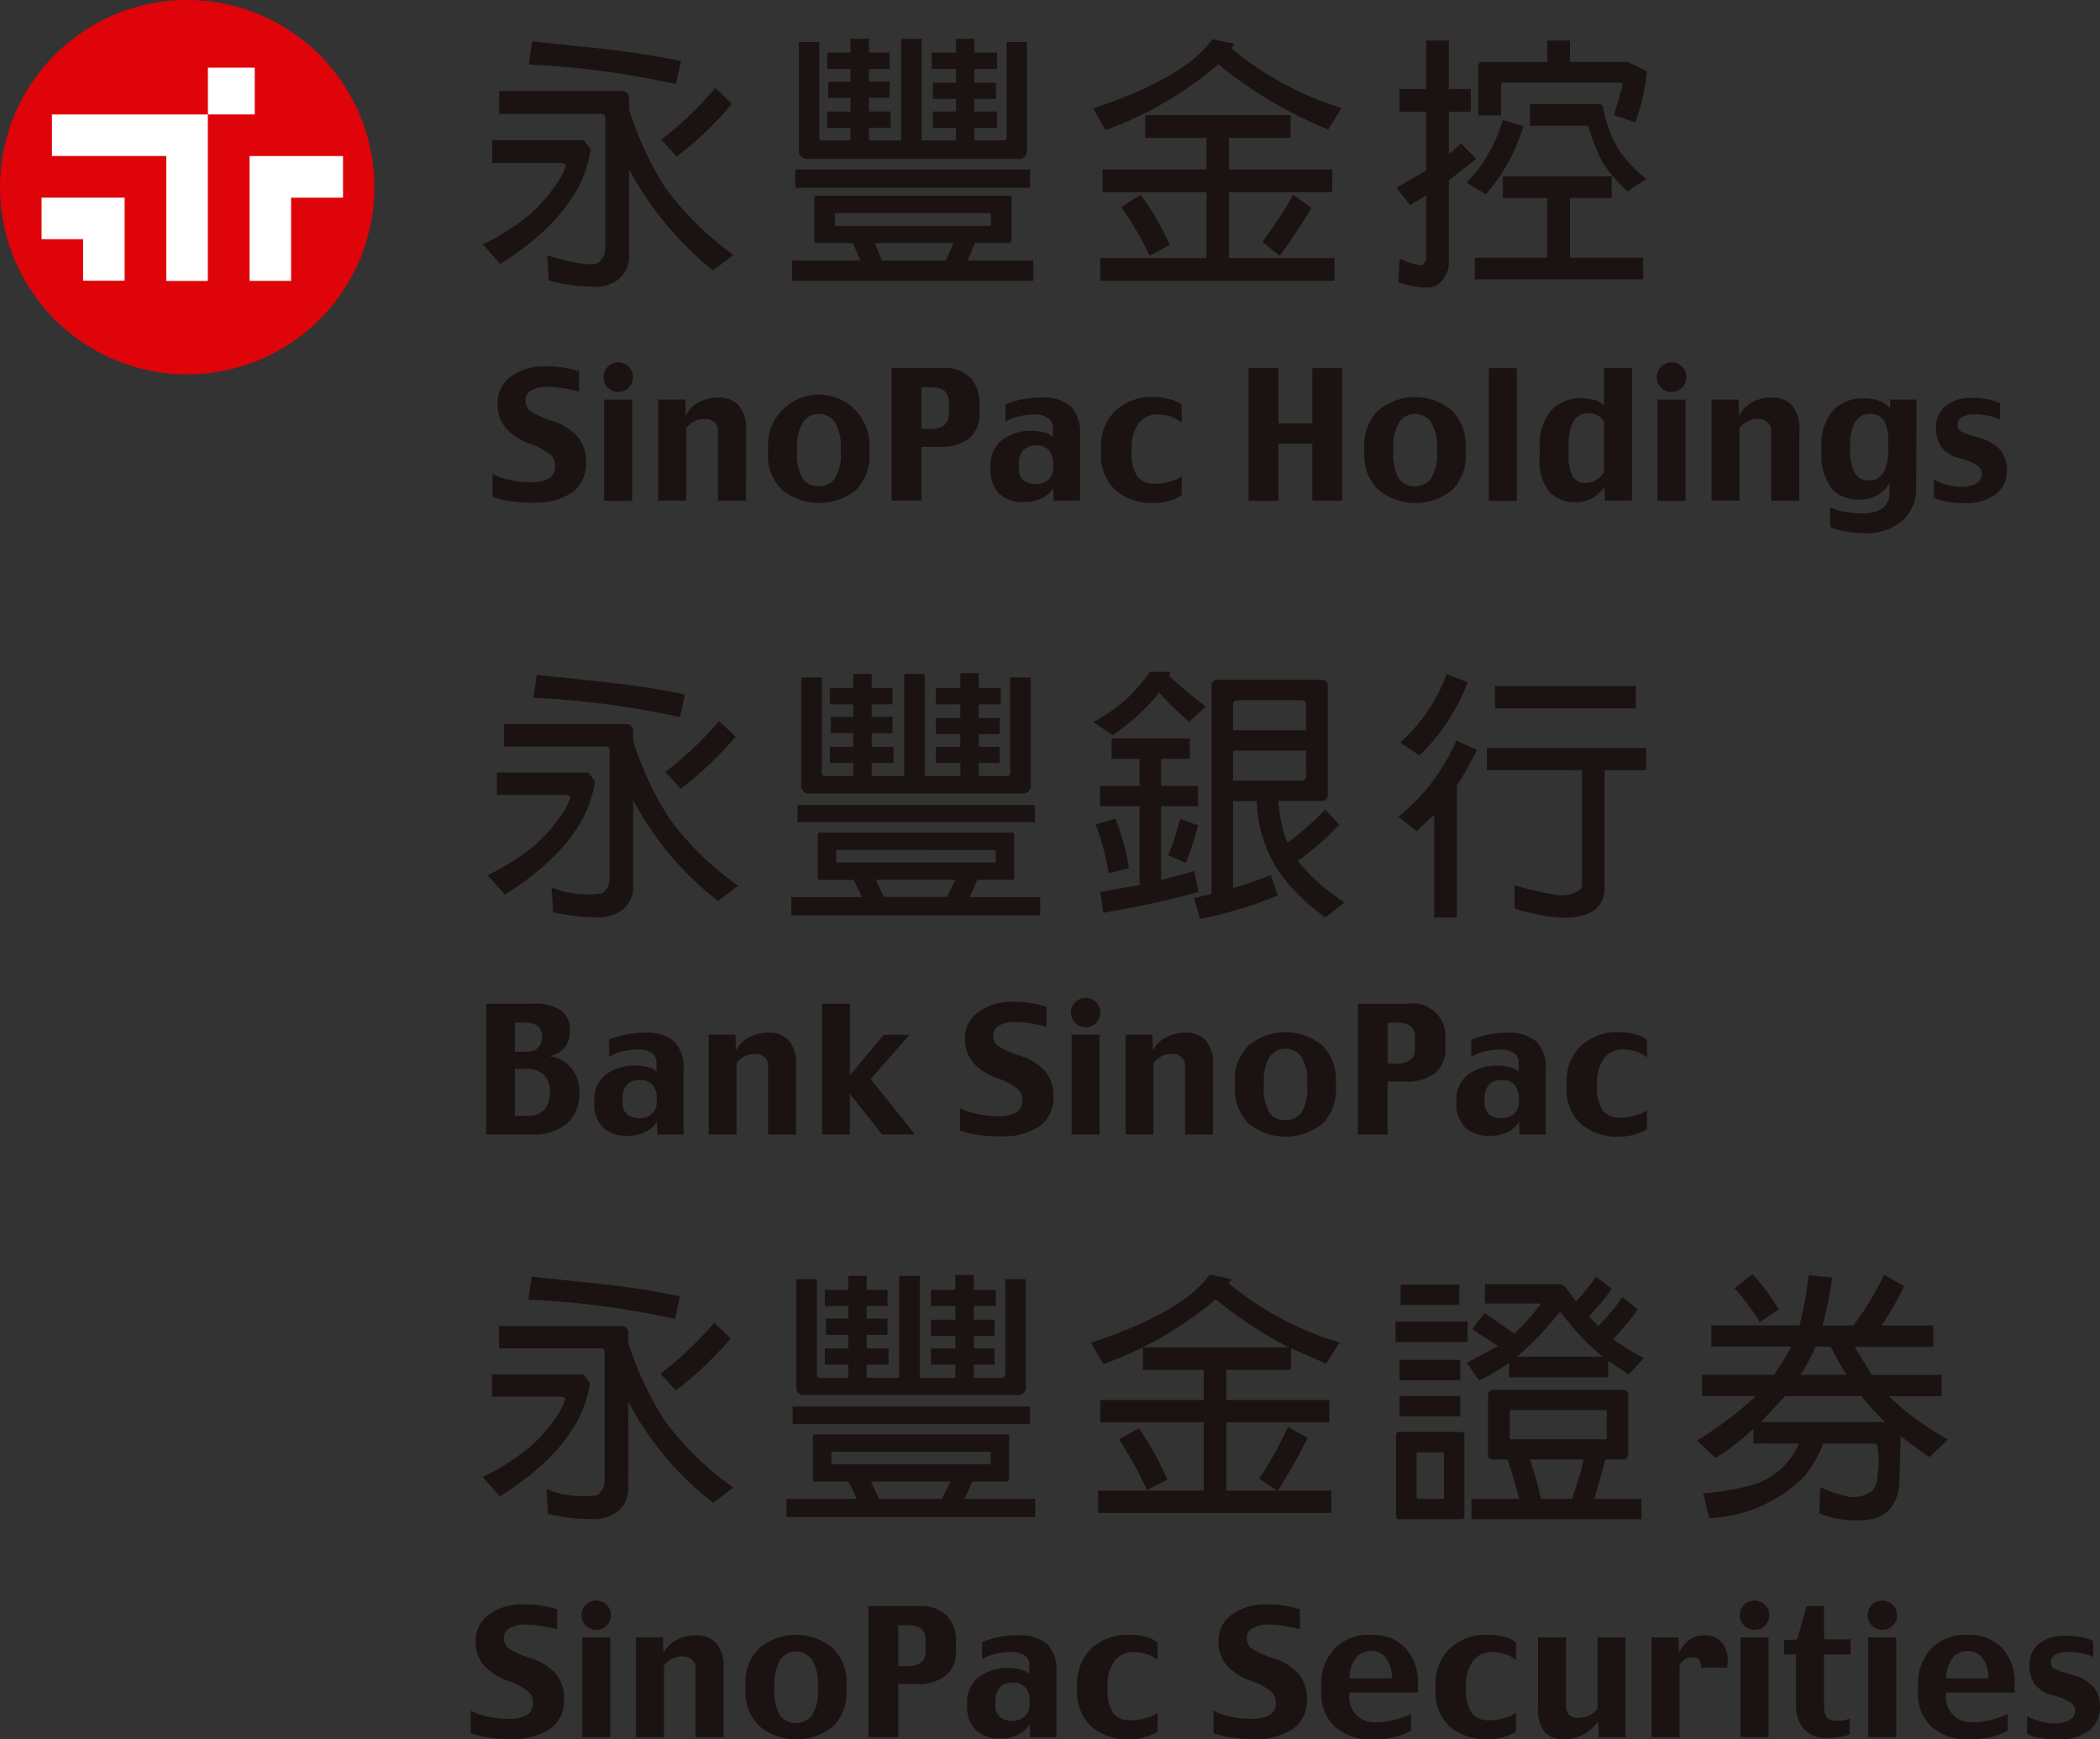 <svg xmlns="http://www.w3.org/2000/svg" width="85.995" height="71.219" viewBox="0 0 85.995 71.219">
  <rect x="0" y="0" width="85.995" height="71.219" fill="#333333" stroke="none"/>
  <g id="Group_9440" data-name="Group 9440" transform="translate(-7967.93 -5053.313)">
    <path id="Path_36831" data-name="Path 36831" d="M17.8,15.016a1.463,1.463,0,0,1-.576,1.277,2.73,2.73,0,0,1-1.6.413,5.772,5.772,0,0,1-.989-.072,3.086,3.086,0,0,1-.667-.172V15.53a2.307,2.307,0,0,0,.646.231,3.588,3.588,0,0,0,.864.107,1.523,1.523,0,0,0,.825-.159.61.61,0,0,0,.224-.529.617.617,0,0,0-.162-.42,2.881,2.881,0,0,0-.924-.487,2.389,2.389,0,0,1-.933-.625,1.507,1.507,0,0,1-.332-1.033,1.316,1.316,0,0,1,.534-1.06,2.292,2.292,0,0,1,1.479-.432A4.15,4.15,0,0,1,17,11.2a3.375,3.375,0,0,1,.514.131v.827c-.207-.051-.412-.1-.614-.133a3.506,3.506,0,0,0-.653-.059,1.244,1.244,0,0,0-.706.155.44.44,0,0,0-.217.374.568.568,0,0,0,.162.438,3.83,3.83,0,0,0,.952.436,2.245,2.245,0,0,1,1.046.674,1.562,1.562,0,0,1,.312.975" transform="translate(7974.13 5057.188)" fill="#1a1311"/>
    <path id="Path_36832" data-name="Path 36832" d="M18.323,11.616a.6.6,0,0,1-.176.436.606.606,0,0,1-1.033-.436.6.6,0,1,1,1.209,0m-.033,5.067H17.141V12.539h1.148Z" transform="translate(7975.53 5057.136)" fill="#1a1311"/>
    <path id="Path_36833" data-name="Path 36833" d="M22.26,16.237H21.111V13.33a.424.424,0,0,0-.139-.3.534.534,0,0,0-.4-.142.9.9,0,0,0-.439.1,1.11,1.11,0,0,0-.322.267v2.978H18.666V12.093h1.106l.02.664a1.2,1.2,0,0,1,.482-.521,1.6,1.6,0,0,1,.874-.224,1.05,1.05,0,0,1,.816.325,1.453,1.453,0,0,1,.3.994Z" transform="translate(7976.22 5057.58)" fill="#1a1311"/>
    <path id="Path_36834" data-name="Path 36834" d="M25.937,14.3a2.007,2.007,0,0,1-.552,1.5,2.4,2.4,0,0,1-3.041-.014,1.973,1.973,0,0,1-.565-1.486v-.261a2,2,0,0,1,.557-1.477,2.078,2.078,0,0,1,3.6,1.477Zm-1.184-.1v-.062a1.832,1.832,0,0,0-.26-1.144.8.8,0,0,0-.634-.306.769.769,0,0,0-.64.328,1.933,1.933,0,0,0-.245,1.122V14.2a1.944,1.944,0,0,0,.24,1.162.8.8,0,0,0,.646.289.839.839,0,0,0,.631-.282,1.808,1.808,0,0,0,.263-1.17" transform="translate(7977.601 5057.573)" fill="#1a1311"/>
    <path id="Path_36835" data-name="Path 36835" d="M28.88,13.01a1.276,1.276,0,0,1-.42,1.044,1.867,1.867,0,0,1-1.217.351h-.736v2.2H25.281V11.175h2.036a1.5,1.5,0,0,1,1.219.423,1.524,1.524,0,0,1,.344.985Zm-1.252.081V12.57a.571.571,0,0,0-.173-.458.869.869,0,0,0-.569-.149h-.38v1.7h.446a.794.794,0,0,0,.482-.147.5.5,0,0,0,.194-.422" transform="translate(7979.157 5057.208)" fill="#1a1311"/>
    <path id="Path_36836" data-name="Path 36836" d="M31.755,16.236H30.68l-.022-.539a1.024,1.024,0,0,1-.448.425,1.528,1.528,0,0,1-.731.165,1.437,1.437,0,0,1-1.041-.344,1.42,1.42,0,0,1-.351-1.05v-.071a1.286,1.286,0,0,1,.471-1.072,1.979,1.979,0,0,1,1.268-.377,1.719,1.719,0,0,1,.475.069.848.848,0,0,1,.341.176v-.407a.436.436,0,0,0-.195-.358.882.882,0,0,0-.55-.149,2.5,2.5,0,0,0-.679.084A2.335,2.335,0,0,0,28.7,13v-.709a4.174,4.174,0,0,1,.635-.2,3.768,3.768,0,0,1,.851-.082,1.685,1.685,0,0,1,1.187.362,1.527,1.527,0,0,1,.381,1.157Zm-1.1-1.385v-.113a.823.823,0,0,0-.178-.57.671.671,0,0,0-.521-.2.7.7,0,0,0-.513.188.792.792,0,0,0-.191.589v.111a.661.661,0,0,0,.2.563.9.9,0,0,0,.513.139.733.733,0,0,0,.477-.172.642.642,0,0,0,.214-.537" transform="translate(7980.403 5057.581)" fill="#1a1311"/>
    <path id="Path_36837" data-name="Path 36837" d="M34.526,16.025a1.9,1.9,0,0,1-.406.183,2.016,2.016,0,0,1-.706.126,2.327,2.327,0,0,1-1.6-.521,1.961,1.961,0,0,1-.592-1.56v-.175a2.026,2.026,0,0,1,.581-1.513A2.167,2.167,0,0,1,33.382,12a2.317,2.317,0,0,1,.709.1,1.119,1.119,0,0,1,.435.215v.731a1.289,1.289,0,0,0-.413-.237,1.627,1.627,0,0,0-.559-.1.943.943,0,0,0-.8.377,1.7,1.7,0,0,0-.279,1.031V14.2a1.781,1.781,0,0,0,.227,1.04.849.849,0,0,0,.729.306,2.122,2.122,0,0,0,.66-.1,1.292,1.292,0,0,0,.439-.206Z" transform="translate(7981.795 5057.573)" fill="#1a1311"/>
    <path id="Path_36838" data-name="Path 36838" d="M39.241,16.609H38.017V14.273H36.63v2.337H35.406V11.175H36.63v2.263h1.386V11.175h1.225Z" transform="translate(7983.653 5057.208)" fill="#1a1311"/>
    <path id="Path_36839" data-name="Path 36839" d="M42.843,14.3a2.007,2.007,0,0,1-.552,1.5,2.394,2.394,0,0,1-3.04-.014,1.974,1.974,0,0,1-.566-1.486v-.261a2,2,0,0,1,.557-1.477,2.344,2.344,0,0,1,3.048,0,2.022,2.022,0,0,1,.552,1.474Zm-1.184-.1v-.062a1.832,1.832,0,0,0-.26-1.144.8.8,0,0,0-.634-.306.765.765,0,0,0-.638.328,1.92,1.92,0,0,0-.247,1.122V14.2a1.954,1.954,0,0,0,.24,1.162.8.8,0,0,0,.646.289.84.84,0,0,0,.632-.282,1.819,1.819,0,0,0,.261-1.17" transform="translate(7985.11 5057.573)" fill="#1a1311"/>
    <rect id="Rectangle_3000" data-name="Rectangle 3000" width="1.148" height="5.434" transform="translate(8028.894 5068.386)" fill="#1a1311"/>
    <path id="Path_36840" data-name="Path 36840" d="M47.441,16.61h-1.1l-.029-.569a1.705,1.705,0,0,1-.529.484,1.456,1.456,0,0,1-.674.143,1.419,1.419,0,0,1-1.034-.409,1.981,1.981,0,0,1-.413-1.428V14.4a2.188,2.188,0,0,1,.443-1.46,1.612,1.612,0,0,1,1.307-.524,2.146,2.146,0,0,1,.458.058.876.876,0,0,1,.427.238V11.174h1.148Zm-1.148-1.174V13.372a.715.715,0,0,0-.241-.247.807.807,0,0,0-.417-.1.666.666,0,0,0-.573.3,2.019,2.019,0,0,0-.214,1.106v.286a1.75,1.75,0,0,0,.168.9.582.582,0,0,0,.527.261.876.876,0,0,0,.751-.449" transform="translate(7987.318 5057.207)" fill="#1a1311"/>
    <path id="Path_36841" data-name="Path 36841" d="M48.191,11.616a.6.6,0,0,1-.605.612.606.606,0,0,1-.605-.612.607.607,0,0,1,1.035-.427.588.588,0,0,1,.175.427m-.033,5.067H47.01V12.539h1.148Z" transform="translate(7988.794 5057.136)" fill="#1a1311"/>
    <path id="Path_36842" data-name="Path 36842" d="M52.126,16.237H50.978V13.33a.42.42,0,0,0-.14-.3.53.53,0,0,0-.4-.142.9.9,0,0,0-.439.1,1.116,1.116,0,0,0-.323.267v2.978H48.535V12.093h1.106l.019.664a1.194,1.194,0,0,1,.484-.521,1.6,1.6,0,0,1,.874-.224,1.042,1.042,0,0,1,.813.325,1.439,1.439,0,0,1,.3.994Z" transform="translate(7989.484 5057.58)" fill="#1a1311"/>
    <path id="Path_36843" data-name="Path 36843" d="M55.534,15.658a1.762,1.762,0,0,1-.572,1.392,2.291,2.291,0,0,1-1.574.505,4.522,4.522,0,0,1-.685-.061,2.28,2.28,0,0,1-.693-.2v-.8a2.444,2.444,0,0,0,.651.195,4.05,4.05,0,0,0,.594.053,1.4,1.4,0,0,0,.94-.235.807.807,0,0,0,.246-.617v-.409a1.292,1.292,0,0,1-.4.458,1.479,1.479,0,0,1-.9.238,1.376,1.376,0,0,1-1.077-.461,2.284,2.284,0,0,1-.412-1.532v-.117a2.191,2.191,0,0,1,.469-1.532,1.687,1.687,0,0,1,1.3-.5,1.775,1.775,0,0,1,.605.1,1,1,0,0,1,.442.309v-.362h1.076Zm-1.151-1.6V13.8a1.612,1.612,0,0,0-.176-.872.65.65,0,0,0-.569-.256.69.69,0,0,0-.589.3,1.712,1.712,0,0,0-.214.981v.111a1.952,1.952,0,0,0,.195,1.054.666.666,0,0,0,.578.274.647.647,0,0,0,.576-.3,1.951,1.951,0,0,0,.2-1.025" transform="translate(7990.865 5057.59)" fill="#1a1311"/>
    <path id="Path_36844" data-name="Path 36844" d="M57.831,14.972a1.247,1.247,0,0,1-.417.962,1.973,1.973,0,0,1-1.373.388,3.622,3.622,0,0,1-.728-.066,1.432,1.432,0,0,1-.475-.163v-.731a2.673,2.673,0,0,0,.478.195,2.054,2.054,0,0,0,.634.1,1.175,1.175,0,0,0,.635-.14.416.416,0,0,0,.221-.36.444.444,0,0,0-.149-.347,2.359,2.359,0,0,0-.751-.316,1.339,1.339,0,0,1-.773-.478,1.408,1.408,0,0,1-.207-.8,1.114,1.114,0,0,1,.367-.846,1.642,1.642,0,0,1,1.16-.347,2.82,2.82,0,0,1,.621.058,2.2,2.2,0,0,1,.477.159v.669a1.584,1.584,0,0,0-.462-.156,2.784,2.784,0,0,0-.572-.064A1.038,1.038,0,0,0,56,12.8a.327.327,0,0,0-.195.295.308.308,0,0,0,.15.3,3.985,3.985,0,0,0,.677.24,1.861,1.861,0,0,1,.931.518,1.26,1.26,0,0,1,.263.825" transform="translate(7992.283 5057.586)" fill="#1a1311"/>
    <path id="Path_36845" data-name="Path 36845" d="M17.832,5.961l.274.362c-.228,1.72-1.477,3.294-3.7,4.706l-.713-.809a9.168,9.168,0,0,0,1.926-1.227A6.57,6.57,0,0,0,16.671,7.8a2.781,2.781,0,0,0,.4-.745c.022-.055.022-.078,0-.11a.391.391,0,0,0-.231-.055H14.077V5.961Zm1.85,4.7a1.241,1.241,0,0,1-.448,1.008,1.587,1.587,0,0,1-1.118.283,7.192,7.192,0,0,1-1.729-.251l-.055-1.028c1.136.348,1.838.439,2.091.3a.784.784,0,0,0,.283-.637v-5.3a.142.142,0,0,0-.162-.153H14.363V3.946h5.011a.286.286,0,0,1,.308.329V4.7a13.356,13.356,0,0,0,1.477,3.2,12.829,12.829,0,0,0,2.791,2.758l-.832.634a13.62,13.62,0,0,1-3.437-4.136ZM15.709,1.913l2.726.284a32.023,32.023,0,0,1,3.37.524l-.211.94a34.7,34.7,0,0,0-6.018-.8Zm8.175,2.56A13.856,13.856,0,0,1,21.63,6.631L21,5.941a14.946,14.946,0,0,0,2.212-2.123Z" transform="translate(7974.011 5053.096)" fill="#1a1311"/>
    <path id="Path_36846" data-name="Path 36846" d="M24.952,10.2H23.481c-.077,0-.11-.043-.11-.12V8.372c0-.075.033-.108.11-.108h7.851c.077,0,.12.033.12.108v1.711a.109.109,0,0,1-.12.12H29.946l-.292.715h2.685v.833H22.461v-.833h2.794ZM32.209,7.94H22.592V7.192h9.616ZM28.223,5.491V4.819h.953V4.3h-.953V3.639h.953V3.076h-.995V2.4h.995V1.84h.748V2.4h.933v.673h-.933v.563h.888V4.3h-.888v.518h.933v.672h-.933V6h1.181c.1,0,.14-.032.14-.13V1.97h.833V6.39a.326.326,0,0,1-.367.367H23.1a.323.323,0,0,1-.358-.367V1.97h.833v3.9c0,.1.045.13.129.13h1.149V5.491H23.9V4.819h.952V4.256h-.91V3.595h.91V3.076H23.9V2.4h.952V1.84h.758V2.4h.845v.673h-.845v.518h.845v.661h-.845v.563h.89v.672h-.89V6h1.32V1.84h.836V6h1.407V5.491ZM24.249,8.978c-.033,0-.042.012-.033.033v.443l.033.045h6.324l.033-.045V9.011l-.033-.033Zm4.506,1.939.26-.573.055-.142H25.852l.282.715Z" transform="translate(7977.904 5053.063)" fill="#1a1311"/>
    <path id="Path_36847" data-name="Path 36847" d="M31.51,5.572,31,4.686c2.5-.842,4.139-1.783,4.882-2.835l.9.186-.131.186a13.391,13.391,0,0,0,4.52,2.452l-.547.875a17.576,17.576,0,0,1-4.5-2.673A14.89,14.89,0,0,1,31.51,5.572m4.129,2.539H31.381v-.93h4.257V5.89H33.131V4.96h5.955v.93h-2.53V7.181h4.235v.93H36.557v2.7h4.325v.931H31.293v-.931h4.345Zm-2.693.11a11,11,0,0,1,1.194,2.048l-.832.448a12.581,12.581,0,0,0-1.161-2Zm6.994.536c-.469.777-.92,1.444-1.3,1.96l-.712-.569a16.691,16.691,0,0,0,1.259-1.926Z" transform="translate(7981.696 5053.068)" fill="#1a1311"/>
    <path id="Path_36848" data-name="Path 36848" d="M40.818,4.8H39.723V3.87h1.095V1.889h.931V3.87h.9V4.8h-.9v1.74l.5-.439.624.635-1.126.877v3.349a1.092,1.092,0,0,1-.494.94c-.241.165-.777.133-1.575-.118l.055-.965a3.256,3.256,0,0,0,.8.263.193.193,0,0,0,.186-.055.415.415,0,0,0,.1-.316V8.227l-.657.394-.569-.7,1.226-.712Zm3.984.591a7.563,7.563,0,0,1-1.532,2.79l-.8-.469a6.2,6.2,0,0,0,1.487-2.572Zm.973,2.945H43.959V7.45h4.455v.887H46.707v2.442h3v.887H42.811v-.887h2.965Zm0-6.448h.931v.877h2.387l.764.383a8.759,8.759,0,0,1-.469,2.09l-.877-.295.349-1.2c0-.088-.033-.131-.108-.131H43.97a.08.08,0,0,0-.087.088V4.955h-.931V2.929c0-.108.055-.163.175-.163h2.648Zm2.1,2.605c.11-.012.175.055.195.176a5.628,5.628,0,0,0,.57,1.586,5.022,5.022,0,0,0,1.194,1.292l-.777.516a6.187,6.187,0,0,1-1.008-1.171A7.709,7.709,0,0,1,47.494,5.5c-.01-.079-.043-.123-.1-.123H45.065V4.494Z" transform="translate(7985.513 5053.085)" fill="#1a1311"/>
    <path id="Path_36849" data-name="Path 36849" d="M15.329,8.406A7.664,7.664,0,1,1,7.665.739a7.667,7.667,0,0,1,7.664,7.667" transform="translate(7967.93 5052.574)" fill="#de040a"/>
    <rect id="Rectangle_3001" data-name="Rectangle 3001" width="1.918" height="1.916" transform="translate(7976.444 5056.083)" fill="#fff"/>
    <path id="Path_36850" data-name="Path 36850" d="M1.178,6.343v1.7h1.7v1.7h1.7V6.343Z" transform="translate(7968.454 5055.063)" fill="#fff"/>
    <path id="Path_36851" data-name="Path 36851" d="M1.473,3.984v1.7H6.157V10.8h1.7V3.984Z" transform="translate(7968.583 5054.016)" fill="#fff"/>
    <path id="Path_36852" data-name="Path 36852" d="M7.077,5.163v5.111h1.7V6.868h2.127V5.163Z" transform="translate(7971.073 5054.539)" fill="#fff"/>
    <path id="Path_36853" data-name="Path 36853" d="M82.047,14.855a1.565,1.565,0,0,1-.514,1.256,2.081,2.081,0,0,1-1.414.443H78.236V11.2h1.916a1.848,1.848,0,0,1,1.167.289.972.972,0,0,1,.344.8,1.076,1.076,0,0,1-.214.71,1.055,1.055,0,0,1-.653.345,1.408,1.408,0,0,1,.9.461,1.528,1.528,0,0,1,.352,1.059m-1.528-2.283a.568.568,0,0,0-.17-.462.8.8,0,0,0-.518-.143h-.419v1.188h.426A.729.729,0,0,0,80.366,13a.593.593,0,0,0,.153-.425m.323,2.221a.935.935,0,0,0-.24-.682,1.046,1.046,0,0,0-.778-.248h-.413v1.922h.477a.924.924,0,0,0,.735-.254,1.083,1.083,0,0,0,.22-.738" transform="translate(7909.605 5083.211)" fill="#1a1311"/>
    <path id="Path_36854" data-name="Path 36854" d="M84.955,16.189H83.882l-.022-.533a1.008,1.008,0,0,1-.445.42,1.552,1.552,0,0,1-.726.162,1.439,1.439,0,0,1-1.038-.341,1.379,1.379,0,0,1-.351-1.033v-.071a1.271,1.271,0,0,1,.469-1.057,1.978,1.978,0,0,1,1.261-.37,1.72,1.72,0,0,1,.477.068.806.806,0,0,1,.339.175v-.4a.437.437,0,0,0-.193-.357.9.9,0,0,0-.549-.144,2.624,2.624,0,0,0-.679.082,2.554,2.554,0,0,0-.517.208v-.7a4.211,4.211,0,0,1,.634-.195,3.763,3.763,0,0,1,.849-.082,1.687,1.687,0,0,1,1.183.358,1.5,1.5,0,0,1,.381,1.141Zm-1.1-1.366v-.111a.806.806,0,0,0-.176-.562.663.663,0,0,0-.52-.194.7.7,0,0,0-.51.183.766.766,0,0,0-.189.579v.111a.637.637,0,0,0,.2.552.862.862,0,0,0,.508.14.739.739,0,0,0,.477-.168.635.635,0,0,0,.212-.531" transform="translate(7910.966 5083.578)" fill="#1a1311"/>
    <path id="Path_36855" data-name="Path 36855" d="M88.119,16.189H86.976V13.325a.414.414,0,0,0-.14-.3.526.526,0,0,0-.394-.137.891.891,0,0,0-.435.1,1.078,1.078,0,0,0-.322.263v2.936H84.541V12.1h1.1l.02.653a1.153,1.153,0,0,1,.482-.514,1.624,1.624,0,0,1,.868-.221,1.054,1.054,0,0,1,.812.322,1.4,1.4,0,0,1,.295.982Z" transform="translate(7912.407 5083.578)" fill="#1a1311"/>
    <path id="Path_36856" data-name="Path 36856" d="M91.568,16.554H90.219L88.9,14.891v1.664H87.758V11.2H88.9v2.93l1.382-1.658h1.057L89.75,14.286Z" transform="translate(7913.834 5083.211)" fill="#1a1311"/>
    <path id="Path_36857" data-name="Path 36857" d="M95.494,14.983a1.434,1.434,0,0,1-.573,1.259,2.735,2.735,0,0,1-1.6.407,6.28,6.28,0,0,1-.985-.066,3.383,3.383,0,0,1-.663-.172v-.918a2.447,2.447,0,0,0,.641.228,3.7,3.7,0,0,0,.859.105,1.5,1.5,0,0,0,.82-.16.583.583,0,0,0,.224-.52.6.6,0,0,0-.162-.413,2.859,2.859,0,0,0-.917-.481,2.393,2.393,0,0,1-.933-.617,1.49,1.49,0,0,1-.331-1.02,1.3,1.3,0,0,1,.534-1.044,2.289,2.289,0,0,1,1.472-.427,4.166,4.166,0,0,1,.82.075,3.3,3.3,0,0,1,.51.13v.816c-.2-.051-.409-.094-.614-.133a3.679,3.679,0,0,0-.647-.058,1.242,1.242,0,0,0-.7.152.441.441,0,0,0-.217.373.55.55,0,0,0,.162.429,3.778,3.778,0,0,0,.949.43,2.2,2.2,0,0,1,1.04.664,1.534,1.534,0,0,1,.31.96" transform="translate(7915.575 5083.189)" fill="#1a1311"/>
    <path id="Path_36858" data-name="Path 36858" d="M96.021,11.633a.578.578,0,0,1-.176.427.588.588,0,0,1-.426.176.6.6,0,0,1-.426-.176.6.6,0,0,1,0-.852.6.6,0,0,1,.426-.173.591.591,0,0,1,.426.173.577.577,0,0,1,.176.425m-.033,4.994H94.844V12.541h1.144Z" transform="translate(7916.968 5083.14)" fill="#1a1311"/>
    <path id="Path_36859" data-name="Path 36859" d="M99.942,16.189H98.8V13.325a.414.414,0,0,0-.14-.3.528.528,0,0,0-.394-.137.891.891,0,0,0-.435.1,1.1,1.1,0,0,0-.323.263v2.936H96.364V12.1h1.1l.022.653a1.165,1.165,0,0,1,.481-.514,1.628,1.628,0,0,1,.868-.221,1.052,1.052,0,0,1,.812.322,1.4,1.4,0,0,1,.3.982Z" transform="translate(7917.657 5083.578)" fill="#1a1311"/>
    <path id="Path_36860" data-name="Path 36860" d="M103.606,14.273a1.961,1.961,0,0,1-.55,1.479,2.414,2.414,0,0,1-3.031-.01,1.953,1.953,0,0,1-.562-1.469v-.258a1.961,1.961,0,0,1,.556-1.456,2.354,2.354,0,0,1,3.037,0,1.982,1.982,0,0,1,.55,1.451Zm-1.181-.1v-.061a1.813,1.813,0,0,0-.257-1.129.794.794,0,0,0-.632-.3.768.768,0,0,0-.637.323,1.886,1.886,0,0,0-.245,1.108v.061a1.9,1.9,0,0,0,.24,1.147.794.794,0,0,0,.643.284.84.84,0,0,0,.628-.276,1.774,1.774,0,0,0,.261-1.155" transform="translate(7919.032 5083.571)" fill="#1a1311"/>
    <path id="Path_36861" data-name="Path 36861" d="M106.539,13.008a1.261,1.261,0,0,1-.422,1.027,1.847,1.847,0,0,1-1.212.347h-.735v2.173h-1.219V11.2h2.029a1.333,1.333,0,0,1,1.558,1.388Zm-1.249.078v-.514a.554.554,0,0,0-.172-.451.864.864,0,0,0-.566-.147h-.381v1.674h.446a.779.779,0,0,0,.479-.147.484.484,0,0,0,.194-.414" transform="translate(7920.581 5083.213)" fill="#1a1311"/>
    <path id="Path_36862" data-name="Path 36862" d="M109.4,16.189H108.33l-.02-.533a1.024,1.024,0,0,1-.445.42,1.556,1.556,0,0,1-.729.162A1.434,1.434,0,0,1,106.1,15.9a1.379,1.379,0,0,1-.351-1.033v-.071a1.263,1.263,0,0,1,.469-1.057,1.979,1.979,0,0,1,1.261-.37,1.685,1.685,0,0,1,.474.068.82.82,0,0,1,.342.175v-.4a.437.437,0,0,0-.194-.357.905.905,0,0,0-.549-.144,2.636,2.636,0,0,0-.68.082,2.441,2.441,0,0,0-.516.208v-.7a4.211,4.211,0,0,1,.634-.195,3.745,3.745,0,0,1,.849-.082,1.669,1.669,0,0,1,1.18.358,1.485,1.485,0,0,1,.383,1.141Zm-1.1-1.366v-.111a.806.806,0,0,0-.176-.562.668.668,0,0,0-.523-.194.689.689,0,0,0-.507.183.766.766,0,0,0-.191.579v.111a.637.637,0,0,0,.2.552.862.862,0,0,0,.508.14.739.739,0,0,0,.477-.168.639.639,0,0,0,.212-.531" transform="translate(7921.824 5083.578)" fill="#1a1311"/>
    <path id="Path_36863" data-name="Path 36863" d="M112.161,15.979a1.811,1.811,0,0,1-.4.181,2.043,2.043,0,0,1-.7.123,2.355,2.355,0,0,1-1.593-.511,1.923,1.923,0,0,1-.592-1.538v-.175a1.971,1.971,0,0,1,.582-1.49,2.164,2.164,0,0,1,1.57-.563,2.345,2.345,0,0,1,.708.1,1.105,1.105,0,0,1,.433.214v.721a1.238,1.238,0,0,0-.412-.234,1.654,1.654,0,0,0-.557-.094.94.94,0,0,0-.8.371,1.663,1.663,0,0,0-.279,1.017v.075a1.757,1.757,0,0,0,.227,1.027.854.854,0,0,0,.728.3,2.159,2.159,0,0,0,.656-.1,1.3,1.3,0,0,0,.438-.205Z" transform="translate(7923.208 5083.571)" fill="#1a1311"/>
    <path id="Path_36864" data-name="Path 36864" d="M82.393,5.869l.279.358q-.366,2.552-3.685,4.64l-.713-.793a9.515,9.515,0,0,0,1.916-1.212,6.542,6.542,0,0,0,1.054-1.18,2.753,2.753,0,0,0,.394-.728.1.1,0,0,0,0-.116.414.414,0,0,0-.234-.053H78.657V5.869Zm1.843,4.638a1.2,1.2,0,0,1-.446.989,1.645,1.645,0,0,1-1.109.3,7.868,7.868,0,0,1-1.724-.209l-.065-1.014a3.811,3.811,0,0,0,2.1.232.766.766,0,0,0,.277-.621V4.951c0-.1-.053-.144-.159-.144H78.944V3.89h4.994a.275.275,0,0,1,.3.325v.37a13.244,13.244,0,0,0,1.492,3.184,12.056,12.056,0,0,0,2.809,2.739l-.829.622A12.825,12.825,0,0,1,84.236,7Zm-3.95-8.633L83,2.158a32.923,32.923,0,0,1,3.352.518l-.2.926a35.044,35.044,0,0,0-6.007-.791Zm8.145,2.53a14.678,14.678,0,0,1-2.247,2.13l-.627-.686a14.857,14.857,0,0,0,2.2-2.088Z" transform="translate(7909.623 5079.074)" fill="#1a1311"/>
    <path id="Path_36865" data-name="Path 36865" d="M89.645,10.708l-.212-.42H88.07q-.1,0-.1-.1V8.455a.085.085,0,0,1,.1-.1h7.836c.072,0,.107.033.107.1v1.729a.093.093,0,0,1-.107.1H94.5l-.215.5-.107.211h2.9v.748H86.887v-.748h2.887Zm7.219-2.781h-9.72V7.22h9.72ZM92.808,5.5V4.839h1V4.323h-1V3.659h1V3.1h-1V2.437h1V1.825h.754v.612h.9V3.1h-.9v.559h.852v.664h-.852v.516h.852V5.5h-.852v.537h1.149a.123.123,0,0,0,.14-.137V2h.84V6.4a.309.309,0,0,1-.351.348H87.632a.3.3,0,0,1-.339-.348V2h.84V5.9c0,.091.042.137.129.137h1.161V5.5h-.959V4.839h.959V4.281h-.917V3.616h.917V3.1h-.959V2.437h.959V1.864h.754v.573h.852V3.1h-.852v.516h.852v.666h-.852v.557h.894V5.5h-.894v.537h1.333V1.864h.839V6.042H93.81V5.5Zm-4.045,3.56c-.03,0-.04.012-.033.032v.442l.033.045h6.451l.043-.045V9.1l-.043-.032Zm4.492,1.931.351-.708H90.347l.331.708Z" transform="translate(7913.448 5079.051)" fill="#1a1311"/>
    <path id="Path_36866" data-name="Path 36866" d="M96.249,4.381l-.8-.536a6.355,6.355,0,0,0,2.321-2.058h.84l-.052.181v-.02a17.033,17.033,0,0,0,1.5,1.264l-.692.622a15.589,15.589,0,0,1-1.215-1.191,8.953,8.953,0,0,1-1.9,1.739M96.354,7.8a8.973,8.973,0,0,1,.555,2.033l-.83.2a9.861,9.861,0,0,0-.534-1.994Zm.991-.507H95.727V6.459h1.617V5.351H96.2V4.518h3.2v.833H98.228V6.459h1.513V7.29H98.228v3.025l1.355-.368.179.852a37.959,37.959,0,0,1-3.906.856l-.117-.856,1.606-.283Zm2.4.78c-.136.5-.3,1.011-.5,1.539L98.517,9.3A9.638,9.638,0,0,0,99,7.807Zm5.206-.643.575.621a11.576,11.576,0,0,1-1.705,1.477,7.819,7.819,0,0,0,1.918,1.7l-.787.612a8.351,8.351,0,0,1-1.5-1.35,5.452,5.452,0,0,1-1.308-3.407h-.97v3.564q.908-.273,1.545-.537l.286.832a15.841,15.841,0,0,1-3.184.96l-.244-.853.715-.169V2.368a.225.225,0,0,1,.256-.253h4.237c.175,0,.267.087.267.253V6.805a.25.25,0,0,1-.279.273h-1.747a5.638,5.638,0,0,0,.375,1.71,13.432,13.432,0,0,0,1.554-1.36m-.788-3.246V3.149a.19.19,0,0,0-.214-.2h-2.565c-.15.007-.221.079-.214.211V4.181Zm-2.992.833V6.246h2.758a.2.2,0,0,0,.234-.23v-1Z" transform="translate(7917.25 5079.033)" fill="#1a1311"/>
    <path id="Path_36867" data-name="Path 36867" d="M104.856,8.284l-.754-.591a8.247,8.247,0,0,0,2.373-3.119l.843.378a15.774,15.774,0,0,1-.822,1.466v5.4h-.926V7.608Zm2.078-6.1a8.171,8.171,0,0,1-1.971,3l-.787-.537a6.858,6.858,0,0,0,1.9-2.793Zm.788,3.6V4.87h6.527v.916h-1.706v4.849a1.063,1.063,0,0,1-.491.927q-.89.57-3.193-.105V10.5a15.33,15.33,0,0,0,1.629.38,1.369,1.369,0,0,0,1.033-.181.392.392,0,0,0,.1-.3V5.785Zm6.1-2.53h-5.762V2.338h5.762Z" transform="translate(7921.093 5079.063)" fill="#1a1311"/>
    <path id="Path_36868" data-name="Path 36868" d="M136.287,14.993a1.436,1.436,0,0,1-.573,1.259,2.732,2.732,0,0,1-1.6.406,6.123,6.123,0,0,1-.986-.068,3.384,3.384,0,0,1-.661-.169V15.5a2.274,2.274,0,0,0,.641.23,3.623,3.623,0,0,0,.861.1,1.5,1.5,0,0,0,.819-.157.583.583,0,0,0,.224-.52.6.6,0,0,0-.162-.416,2.872,2.872,0,0,0-.917-.478,2.414,2.414,0,0,1-.933-.617,1.488,1.488,0,0,1-.331-1.02,1.294,1.294,0,0,1,.533-1.046,2.307,2.307,0,0,1,1.473-.426,4.364,4.364,0,0,1,1.33.2v.819c-.206-.049-.412-.092-.614-.131a3.426,3.426,0,0,0-.647-.056,1.256,1.256,0,0,0-.7.15.44.44,0,0,0-.217.371.555.555,0,0,0,.162.43,3.812,3.812,0,0,0,.949.427,2.257,2.257,0,0,1,1.041.667,1.542,1.542,0,0,1,.309.96" transform="translate(7854.74 5107.855)" fill="#1a1311"/>
    <path id="Path_36869" data-name="Path 36869" d="M136.813,11.642a.6.6,0,0,1-1.025.427.6.6,0,0,1,0-.851.6.6,0,0,1,1.025.423m-.03,4.994h-1.144V12.549h1.144Z" transform="translate(7856.135 5107.805)" fill="#1a1311"/>
    <path id="Path_36870" data-name="Path 36870" d="M140.735,16.2h-1.144V13.334a.41.41,0,0,0-.14-.3.529.529,0,0,0-.394-.139.891.891,0,0,0-.435.1,1.124,1.124,0,0,0-.322.263V16.2h-1.144V12.111h1.1l.022.654a1.168,1.168,0,0,1,.482-.514,1.621,1.621,0,0,1,.868-.221,1.05,1.05,0,0,1,.81.322,1.4,1.4,0,0,1,.3.982Z" transform="translate(7856.821 5108.242)" fill="#1a1311"/>
    <path id="Path_36871" data-name="Path 36871" d="M144.4,14.283a1.95,1.95,0,0,1-.55,1.479,2.4,2.4,0,0,1-3.027-.012,1.942,1.942,0,0,1-.565-1.467v-.257a1.966,1.966,0,0,1,.556-1.457,2.352,2.352,0,0,1,3.035,0,1.974,1.974,0,0,1,.55,1.453Zm-1.178-.1v-.061A1.8,1.8,0,0,0,142.96,13a.8.8,0,0,0-.632-.3.766.766,0,0,0-.635.322,1.887,1.887,0,0,0-.245,1.109v.061a1.91,1.91,0,0,0,.238,1.147.8.8,0,0,0,.643.283.838.838,0,0,0,.63-.276,1.766,1.766,0,0,0,.261-1.154" transform="translate(7858.198 5108.237)" fill="#1a1311"/>
    <path id="Path_36872" data-name="Path 36872" d="M147.329,13.018a1.25,1.25,0,0,1-.419,1.025,1.847,1.847,0,0,1-1.212.349h-.735v2.17h-1.219V11.206h2.029a1.5,1.5,0,0,1,1.214.417,1.491,1.491,0,0,1,.341.97Zm-1.246.077v-.514a.556.556,0,0,0-.172-.451.882.882,0,0,0-.566-.144h-.381v1.671h.445a.763.763,0,0,0,.481-.147.485.485,0,0,0,.193-.414" transform="translate(7859.749 5107.876)" fill="#1a1311"/>
    <path id="Path_36873" data-name="Path 36873" d="M150.2,16.2h-1.073l-.02-.533a.993.993,0,0,1-.446.419,1.535,1.535,0,0,1-.726.163,1.433,1.433,0,0,1-1.037-.341,1.379,1.379,0,0,1-.352-1.033V14.8a1.272,1.272,0,0,1,.469-1.057,1.985,1.985,0,0,1,1.264-.373,1.719,1.719,0,0,1,.474.071.841.841,0,0,1,.339.17v-.4a.439.439,0,0,0-.192-.357.91.91,0,0,0-.55-.144,2.466,2.466,0,0,0-.676.084,2.256,2.256,0,0,0-.518.209v-.7a4.183,4.183,0,0,1,.635-.194,3.719,3.719,0,0,1,.846-.082,1.7,1.7,0,0,1,1.183.355,1.507,1.507,0,0,1,.381,1.144Zm-1.1-1.366v-.111a.808.808,0,0,0-.176-.562.656.656,0,0,0-.52-.194.7.7,0,0,0-.51.183.774.774,0,0,0-.189.579v.11a.633.633,0,0,0,.2.553.854.854,0,0,0,.507.14.739.739,0,0,0,.477-.17.625.625,0,0,0,.212-.529" transform="translate(7860.99 5108.243)" fill="#1a1311"/>
    <path id="Path_36874" data-name="Path 36874" d="M152.954,15.988a1.8,1.8,0,0,1-.406.181,2.029,2.029,0,0,1-.7.124,2.353,2.353,0,0,1-1.593-.513,1.929,1.929,0,0,1-.592-1.538v-.175a1.987,1.987,0,0,1,.582-1.492,2.172,2.172,0,0,1,1.57-.56,2.3,2.3,0,0,1,.708.1,1.1,1.1,0,0,1,.433.214v.718a1.284,1.284,0,0,0-.41-.231,1.634,1.634,0,0,0-.559-.092.939.939,0,0,0-.8.37,1.657,1.657,0,0,0-.279,1.017v.077a1.754,1.754,0,0,0,.227,1.025.848.848,0,0,0,.728.3,2.145,2.145,0,0,0,.656-.1,1.3,1.3,0,0,0,.438-.2Z" transform="translate(7862.375 5108.236)" fill="#1a1311"/>
    <path id="Path_36875" data-name="Path 36875" d="M157.354,14.993a1.439,1.439,0,0,1-.573,1.259,2.732,2.732,0,0,1-1.6.406,6.09,6.09,0,0,1-.985-.068,3.464,3.464,0,0,1-.666-.169V15.5a2.337,2.337,0,0,0,.644.23,3.623,3.623,0,0,0,.861.1,1.5,1.5,0,0,0,.819-.157.583.583,0,0,0,.224-.52.606.606,0,0,0-.162-.416,2.924,2.924,0,0,0-.917-.478,2.392,2.392,0,0,1-.933-.617,1.481,1.481,0,0,1-.331-1.02,1.291,1.291,0,0,1,.534-1.046,2.3,2.3,0,0,1,1.471-.426,4.363,4.363,0,0,1,1.33.2v.819c-.206-.049-.412-.092-.614-.131a3.442,3.442,0,0,0-.648-.056,1.248,1.248,0,0,0-.7.15.437.437,0,0,0-.217.371.55.55,0,0,0,.162.43,3.7,3.7,0,0,0,.949.427,2.244,2.244,0,0,1,1.04.667,1.534,1.534,0,0,1,.31.96" transform="translate(7864.094 5107.855)" fill="#1a1311"/>
    <path id="Path_36876" data-name="Path 36876" d="M160.546,14.38h-2.8a1.025,1.025,0,0,0,1.123,1.213,2.827,2.827,0,0,0,.674-.084,3.665,3.665,0,0,0,.713-.25v.682a2.6,2.6,0,0,1-.7.263,3.776,3.776,0,0,1-.881.09,2.189,2.189,0,0,1-1.521-.5,1.852,1.852,0,0,1-.568-1.466v-.289a2.079,2.079,0,0,1,.52-1.434,1.9,1.9,0,0,1,1.5-.586,1.836,1.836,0,0,1,1.438.55,2.05,2.05,0,0,1,.5,1.437Zm-1.064-.583a1.417,1.417,0,0,0-.267-.865.768.768,0,0,0-.605-.258.8.8,0,0,0-.583.257,1.276,1.276,0,0,0-.277.866Z" transform="translate(7865.451 5108.236)" fill="#1a1311"/>
    <path id="Path_36877" data-name="Path 36877" d="M163.118,15.988a1.8,1.8,0,0,1-.406.181,2.032,2.032,0,0,1-.7.124,2.356,2.356,0,0,1-1.593-.513,1.929,1.929,0,0,1-.592-1.538v-.175a1.972,1.972,0,0,1,.583-1.492,2.17,2.17,0,0,1,1.57-.56,2.292,2.292,0,0,1,.706.1,1.145,1.145,0,0,1,.435.214v.718a1.26,1.26,0,0,0-.412-.231,1.618,1.618,0,0,0-.557-.092.946.946,0,0,0-.8.37,1.676,1.676,0,0,0-.277,1.017v.077a1.754,1.754,0,0,0,.228,1.025.847.847,0,0,0,.726.3,2.146,2.146,0,0,0,.657-.1,1.333,1.333,0,0,0,.438-.2Z" transform="translate(7866.888 5108.236)" fill="#1a1311"/>
    <path id="Path_36878" data-name="Path 36878" d="M166.314,16.173h-1.1l-.022-.64a2.028,2.028,0,0,1-.553.5,1.561,1.561,0,0,1-.866.227,1.009,1.009,0,0,1-.763-.289,1.469,1.469,0,0,1-.277-1.022V12.086h1.144v2.757a.535.535,0,0,0,.136.429.51.51,0,0,0,.332.111,1.224,1.224,0,0,0,.465-.091.914.914,0,0,0,.358-.283V12.086h1.144Z" transform="translate(7868.181 5108.269)" fill="#1a1311"/>
    <path id="Path_36879" data-name="Path 36879" d="M169.044,13.356h-1.059a.571.571,0,0,0-.074-.3.3.3,0,0,0-.289-.127.552.552,0,0,0-.344.11.539.539,0,0,0-.182.237V16.2h-1.144V12.112h1.1l.022.646a1.361,1.361,0,0,1,.419-.537,1,1,0,0,1,.6-.191.911.911,0,0,1,.777.341,1.316,1.316,0,0,1,.17.985" transform="translate(7869.611 5108.242)" fill="#1a1311"/>
    <path id="Path_36880" data-name="Path 36880" d="M169.659,11.642a.6.6,0,0,1-.6.6.585.585,0,0,1-.427-.173.6.6,0,0,1,0-.851.608.608,0,0,1,.853,0,.573.573,0,0,1,.176.423m-.033,4.994h-1.144V12.549h1.144Z" transform="translate(7870.721 5107.805)" fill="#1a1311"/>
    <path id="Path_36881" data-name="Path 36881" d="M172.436,13.184h-1.089v2.092a.834.834,0,0,0,.105.472.492.492,0,0,0,.417.147,1.652,1.652,0,0,0,.283-.023,1.632,1.632,0,0,0,.25-.059v.638a1.7,1.7,0,0,1-.449.111,4.062,4.062,0,0,1-.524.035,1.152,1.152,0,0,1-.9-.36A1.482,1.482,0,0,1,170.2,15.2V13.176h-.49v-.582l.536-.027.381-1.36h.719v1.353h1.089Z" transform="translate(7871.279 5107.876)" fill="#1a1311"/>
    <path id="Path_36882" data-name="Path 36882" d="M173.284,11.642a.57.57,0,0,1-.175.427.61.61,0,0,1-.852,0,.6.6,0,0,1,0-.851.607.607,0,0,1,.852,0,.567.567,0,0,1,.175.423m-.032,4.994h-1.147V12.549h1.147Z" transform="translate(7872.331 5107.805)" fill="#1a1311"/>
    <path id="Path_36883" data-name="Path 36883" d="M177.468,14.38h-2.8a1.026,1.026,0,0,0,1.122,1.213,2.826,2.826,0,0,0,.674-.084,3.633,3.633,0,0,0,.713-.25v.682a2.6,2.6,0,0,1-.7.263,3.76,3.76,0,0,1-.881.09,2.19,2.19,0,0,1-1.521-.5,1.852,1.852,0,0,1-.567-1.466v-.289a2.079,2.079,0,0,1,.52-1.434,1.893,1.893,0,0,1,1.5-.586,1.835,1.835,0,0,1,1.437.55,2.051,2.051,0,0,1,.5,1.437ZM176.4,13.8a1.426,1.426,0,0,0-.267-.865.767.767,0,0,0-.6-.258.8.8,0,0,0-.585.257,1.277,1.277,0,0,0-.277.866Z" transform="translate(7872.964 5108.236)" fill="#1a1311"/>
    <path id="Path_36884" data-name="Path 36884" d="M179.586,14.951a1.238,1.238,0,0,1-.414.949,2.008,2.008,0,0,1-1.372.381,3.679,3.679,0,0,1-.723-.065,1.332,1.332,0,0,1-.475-.163v-.718a2.836,2.836,0,0,0,.479.192,2.064,2.064,0,0,0,.63.1,1.187,1.187,0,0,0,.633-.14.411.411,0,0,0,.221-.354.431.431,0,0,0-.147-.341,2.339,2.339,0,0,0-.749-.312,1.361,1.361,0,0,1-.771-.472,1.4,1.4,0,0,1-.2-.79,1.1,1.1,0,0,1,.365-.833,1.658,1.658,0,0,1,1.155-.342,2.977,2.977,0,0,1,.618.056,2.267,2.267,0,0,1,.475.157v.661a1.583,1.583,0,0,0-.458-.155,2.892,2.892,0,0,0-.57-.065,1.065,1.065,0,0,0-.511.11.324.324,0,0,0-.2.289.3.3,0,0,0,.15.295,4.041,4.041,0,0,0,.674.235,1.858,1.858,0,0,1,.929.513,1.237,1.237,0,0,1,.261.813" transform="translate(7874.339 5108.249)" fill="#1a1311"/>
    <path id="Path_36885" data-name="Path 36885" d="M136.923,5.856l.276.357q-.362,2.55-3.682,4.64l-.713-.793a9.53,9.53,0,0,0,1.918-1.212,6.482,6.482,0,0,0,1.053-1.18,2.688,2.688,0,0,0,.393-.728.1.1,0,0,0,0-.116.4.4,0,0,0-.233-.053h-2.747V5.856Zm1.843,4.637a1.2,1.2,0,0,1-.448.989,1.639,1.639,0,0,1-1.106.3,7.882,7.882,0,0,1-1.726-.209l-.063-1.014a3.847,3.847,0,0,0,2.1.235.776.776,0,0,0,.277-.624V4.939c0-.1-.053-.147-.159-.147h-4.163V3.875h4.994a.276.276,0,0,1,.3.325v.37a13.3,13.3,0,0,0,1.49,3.184,12.121,12.121,0,0,0,2.81,2.739l-.829.622a12.8,12.8,0,0,1-3.472-4.132Zm-3.95-8.633,2.716.286a32.188,32.188,0,0,1,3.352.516l-.2.926a35.188,35.188,0,0,0-6.007-.791Zm8.145,2.53a14.818,14.818,0,0,1-2.247,2.13l-.627-.686a15.015,15.015,0,0,0,2.2-2.085Z" transform="translate(7854.889 5103.729)" fill="#1a1311"/>
    <path id="Path_36886" data-name="Path 36886" d="M144.176,10.692l-.214-.42H142.6c-.064,0-.1-.035-.1-.1V8.439a.086.086,0,0,1,.1-.1h7.837c.069,0,.105.033.105.1v1.729a.093.093,0,0,1-.105.1h-1.407l-.212.5-.107.212h2.9v.748h-10.19v-.748H144.3Zm7.219-2.78h-9.72V7.2h9.72Zm-4.056-2.426V4.823h1V4.307h-1V3.643h1V3.084h-1V2.421h1V1.809h.754v.612h.9v.663h-.9v.559h.853v.664h-.853v.516h.853v.663h-.853v.54h1.152a.123.123,0,0,0,.139-.137v-3.9h.839V6.382a.309.309,0,0,1-.351.348h-8.711a.305.305,0,0,1-.339-.348V1.988h.84v3.9c0,.09.042.137.129.137h1.162v-.54h-.96V4.823h.96V4.265h-.918V3.6h.918V3.084h-.96V2.421h.96V1.848h.755v.573h.851v.663h-.851V3.6h.851v.664h-.851v.557h.894v.663h-.894v.54h1.33V1.848h.84V6.026h1.46v-.54Zm-4.046,3.565c-.03,0-.039.009-.032.03v.44l.032.045h6.452l.042-.045v-.44l-.042-.03Zm4.493,1.928.352-.708h-3.259l.329.708Z" transform="translate(7858.714 5103.704)" fill="#1a1311"/>
    <path id="Path_36887" data-name="Path 36887" d="M156.944,10.149a14.8,14.8,0,0,0,1.183-2.117l.8.453a21.758,21.758,0,0,1-1.216,2.159H159.9v.918h-9.551v-.918h4.324V7.852h-4.237V6.935h4.237V5.7h-2.491V4.786h5.984a17.177,17.177,0,0,1-3-1.973,15.1,15.1,0,0,1-4.6,2.656l-.511-.875Q153.8,3.353,154.921,1.8l.9.191-.12.168a12.817,12.817,0,0,0,4.537,2.426l-.553.864-1.437-.633V5.7H155.6V6.935h4.215v.917H155.6v2.793h2.075Zm-4.93-2.055a11.444,11.444,0,0,1,1.171,2.107l-.84.423A12.781,12.781,0,0,0,151.2,8.559Z" transform="translate(7862.549 5103.7)" fill="#1a1311"/>
    <path id="Path_36888" data-name="Path 36888" d="M161.642,4.536h-2.95V3.7h2.95Zm-.258,7.251h-2.555c-.079,0-.116-.042-.116-.124V8.331c.006-.077.043-.116.116-.116h2.555c.084.007.127.046.127.116v3.332a.112.112,0,0,1-.127.124M161.342,6.1H158.86V5.262h2.482Zm0,1.476H158.86V6.74h2.482ZM161.3,3.018H158.9V2.185H161.3Zm-1.713,6.029-.033.033v1.835l.033.039h1.044a.037.037,0,0,0,.042-.039V9.08l-.042-.033Zm2.524-2.939-.5-.729,1.275-.676-1.05-.695.5-.664,1.215.843a8.34,8.34,0,0,0,1.1-1.232h-2.3V2.165h3a.362.362,0,0,1,.309.137l.426.57a9.979,9.979,0,0,0,.82-1.012l.64.494a9.022,9.022,0,0,1-.937,1.129l.384.4a9.959,9.959,0,0,0,.989-1.181l.628.5a9.793,9.793,0,0,1-1.012,1.213,10.3,10.3,0,0,0,1.258.778l-.609.667-.849-.549v.664h-4.058V5.379a7.459,7.459,0,0,1-1.223.729m6.644,4.846v.832H161.8v-.832h1.958l-.244-.885-.234-.726h-.576a.2.2,0,0,1-.224-.232v-2.4a.2.2,0,0,1,.224-.221h5.281q.234,0,.234.221v2.4a.206.206,0,0,1-.234.232h-.7l-.448,1.612ZM163.4,7.32c-.03,0-.04.014-.033.042v1.1a.039.039,0,0,0,.033.053h3.9l.042-.053v-1.1a.037.037,0,0,0-.042-.042Zm3.768-2.183a10.818,10.818,0,0,1-1.734-1.854,13.51,13.51,0,0,1-1.768,1.854Zm-.777,4.207h-2.2a13.358,13.358,0,0,1,.456,1.612h1.278l.362-1.147Z" transform="translate(7866.386 5103.729)" fill="#1a1311"/>
    <path id="Path_36889" data-name="Path 36889" d="M169.551,8.718V8.128l-.17.137a8.563,8.563,0,0,1-1.386,1.046l-.757-.716a14.563,14.563,0,0,0,2.41-1.815h-2.2V5.905h2.94a9.65,9.65,0,0,0,.7-1.129v-.02h-3.259V3.881h3.61a14.266,14.266,0,0,0,.373-2.055l.969.1a17.251,17.251,0,0,1-.4,1.96h1.267a12.02,12.02,0,0,0,1.255-2.075l.819.462a10.923,10.923,0,0,1-.926,1.613h2.12v.875H173.7l.693,1.149h2.864v.874H175.1a11.322,11.322,0,0,0,2.417,1.772l-.757.718a13.761,13.761,0,0,1-1.181-.866l-.045,1.762a2.031,2.031,0,0,1-.328,1.16,1.4,1.4,0,0,1-.7.464,4.072,4.072,0,0,1-2.26-.211l.042-1.076a5.293,5.293,0,0,0,1.015.358,1.273,1.273,0,0,0,1.116-.209,1.05,1.05,0,0,0,.214-.621,3.507,3.507,0,0,0-.013-1.235.127.127,0,0,0-.114-.075h-2.1a4.874,4.874,0,0,1-.448.9l-.286.4a5.776,5.776,0,0,1-3.931,1.749l-.244-1.012a10.5,10.5,0,0,0,1.939-.325,2.988,2.988,0,0,0,1.978-1.71Zm-.033-6.924a8.284,8.284,0,0,1,1.066,1.433l-.777.527a8.656,8.656,0,0,0-1.033-1.4Zm5.43,6.051a11.294,11.294,0,0,1-.979-1.066h-3.121l-.989,1.066Zm-2.224-3.089H172.1a7.865,7.865,0,0,1-.617,1.149h1.884a10.457,10.457,0,0,1-.648-1.149" transform="translate(7870.181 5103.698)" fill="#1a1311"/>
  </g>
</svg>
